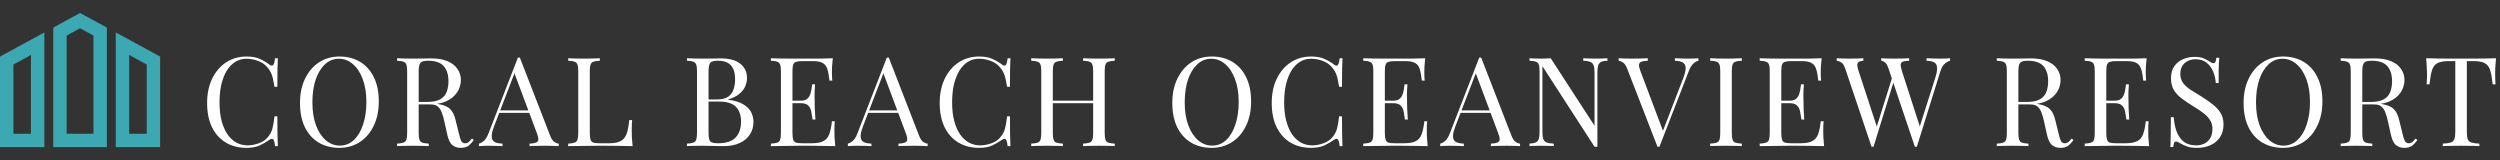 <svg width="1249" height="80" viewBox="0 0 1249 80" fill="none" xmlns="http://www.w3.org/2000/svg">
<rect x="0" y="0" width="1249" height="80" fill="#333333" stroke="none"/>
<path d="M0 73.511H22.149V16.208L0 28.267V73.511ZM6.694 32.243L15.455 27.475V66.815H6.694V32.243ZM57.851 16.208V73.512H80V28.267L57.851 16.208ZM73.306 66.817H64.545V27.477L73.306 32.245V66.817ZM26.611 13.778V73.511H53.389V13.778L40 6.488L26.611 13.778ZM46.694 66.817H33.306V17.755L40 14.111L46.694 17.755L46.694 66.817Z" fill="#3CA8B1"/>
<path d="M123.188 28.236C125.916 28.236 128.148 28.649 129.884 29.476C131.662 30.261 133.232 31.191 134.596 32.266C135.423 32.886 136.043 32.969 136.456 32.514C136.911 32.018 137.221 30.881 137.386 29.104H138.812C138.73 30.633 138.668 32.493 138.626 34.684C138.585 36.875 138.564 39.768 138.564 43.364H137.138C136.849 41.587 136.58 40.181 136.332 39.148C136.084 38.073 135.774 37.164 135.402 36.42C135.072 35.676 134.617 34.932 134.038 34.188C132.757 32.493 131.145 31.274 129.202 30.53C127.26 29.745 125.214 29.352 123.064 29.352C121.039 29.352 119.2 29.869 117.546 30.902C115.934 31.894 114.529 33.341 113.33 35.242C112.173 37.143 111.264 39.437 110.602 42.124C109.982 44.811 109.672 47.828 109.672 51.176C109.672 54.648 110.024 57.727 110.726 60.414C111.429 63.059 112.4 65.291 113.64 67.11C114.922 68.929 116.41 70.313 118.104 71.264C119.84 72.173 121.7 72.628 123.684 72.628C125.544 72.628 127.487 72.256 129.512 71.512C131.538 70.768 133.129 69.569 134.286 67.916C135.196 66.717 135.816 65.415 136.146 64.01C136.518 62.605 136.849 60.641 137.138 58.12H138.564C138.564 61.881 138.585 64.919 138.626 67.234C138.668 69.507 138.73 71.429 138.812 73H137.386C137.221 71.223 136.932 70.107 136.518 69.652C136.146 69.197 135.506 69.259 134.596 69.838C133.067 70.913 131.434 71.863 129.698 72.69C128.004 73.475 125.813 73.868 123.126 73.868C119.2 73.868 115.748 72.979 112.772 71.202C109.838 69.425 107.544 66.862 105.89 63.514C104.278 60.166 103.472 56.136 103.472 51.424C103.472 46.795 104.32 42.744 106.014 39.272C107.709 35.8 110.024 33.093 112.958 31.15C115.934 29.207 119.344 28.236 123.188 28.236ZM169.594 28.236C173.52 28.236 176.951 29.125 179.886 30.902C182.862 32.679 185.156 35.242 186.768 38.59C188.421 41.897 189.248 45.927 189.248 50.68C189.248 55.309 188.4 59.36 186.706 62.832C185.052 66.304 182.738 69.011 179.762 70.954C176.786 72.897 173.376 73.868 169.532 73.868C165.605 73.868 162.154 72.979 159.178 71.202C156.243 69.425 153.949 66.862 152.296 63.514C150.684 60.166 149.878 56.136 149.878 51.424C149.878 46.795 150.725 42.744 152.42 39.272C154.114 35.8 156.429 33.093 159.364 31.15C162.34 29.207 165.75 28.236 169.594 28.236ZM169.346 29.352C166.659 29.352 164.324 30.282 162.34 32.142C160.356 34.002 158.806 36.565 157.69 39.83C156.615 43.095 156.078 46.877 156.078 51.176C156.078 55.557 156.677 59.381 157.876 62.646C159.116 65.87 160.769 68.371 162.836 70.148C164.944 71.884 167.258 72.752 169.78 72.752C172.466 72.752 174.802 71.822 176.786 69.962C178.77 68.102 180.299 65.539 181.374 62.274C182.49 58.967 183.048 55.185 183.048 50.928C183.048 46.505 182.428 42.682 181.188 39.458C179.989 36.234 178.356 33.754 176.29 32.018C174.223 30.241 171.908 29.352 169.346 29.352ZM198.387 29.104C199.255 29.145 200.391 29.187 201.797 29.228C203.202 29.269 204.587 29.29 205.951 29.29C207.893 29.29 209.753 29.269 211.531 29.228C213.308 29.187 214.569 29.166 215.313 29.166C218.661 29.166 221.43 29.641 223.621 30.592C225.853 31.543 227.506 32.845 228.581 34.498C229.697 36.11 230.255 37.929 230.255 39.954C230.255 41.194 230.007 42.517 229.511 43.922C229.015 45.327 228.147 46.65 226.907 47.89C225.708 49.13 224.055 50.163 221.947 50.99C219.839 51.775 217.173 52.168 213.949 52.168H207.997V50.928H213.329C216.263 50.928 218.495 50.473 220.025 49.564C221.595 48.613 222.649 47.373 223.187 45.844C223.765 44.273 224.055 42.537 224.055 40.636C224.055 37.371 223.269 34.849 221.699 33.072C220.169 31.253 217.524 30.344 213.763 30.344C211.861 30.344 210.621 30.695 210.043 31.398C209.464 32.101 209.175 33.527 209.175 35.676V66.428C209.175 67.916 209.299 69.032 209.547 69.776C209.795 70.52 210.27 71.016 210.973 71.264C211.717 71.512 212.791 71.677 214.197 71.76V73C213.246 72.917 212.047 72.876 210.601 72.876C209.195 72.835 207.769 72.814 206.323 72.814C204.711 72.814 203.202 72.835 201.797 72.876C200.391 72.876 199.255 72.917 198.387 73V71.76C199.792 71.677 200.846 71.512 201.549 71.264C202.293 71.016 202.789 70.52 203.037 69.776C203.285 69.032 203.409 67.916 203.409 66.428V35.676C203.409 34.147 203.285 33.031 203.037 32.328C202.789 31.584 202.293 31.088 201.549 30.84C200.846 30.551 199.792 30.385 198.387 30.344V29.104ZM208.245 51.114C210.477 51.197 212.233 51.3 213.515 51.424C214.796 51.507 215.829 51.589 216.615 51.672C217.441 51.755 218.227 51.858 218.971 51.982C221.74 52.437 223.724 53.284 224.923 54.524C226.163 55.723 227.072 57.603 227.651 60.166L229.201 66.49C229.614 68.309 230.027 69.631 230.441 70.458C230.895 71.243 231.577 71.615 232.487 71.574C233.189 71.533 233.768 71.305 234.223 70.892C234.719 70.479 235.235 69.921 235.773 69.218L236.703 69.9C235.835 71.181 234.925 72.173 233.975 72.876C233.065 73.537 231.763 73.868 230.069 73.868C228.539 73.868 227.196 73.413 226.039 72.504C224.881 71.595 224.013 69.817 223.435 67.172L222.071 60.972C221.699 59.195 221.265 57.665 220.769 56.384C220.314 55.061 219.653 54.028 218.785 53.284C217.958 52.54 216.718 52.168 215.065 52.168H208.369L208.245 51.114ZM259.732 28.794L274.86 67.792C275.48 69.363 276.182 70.417 276.968 70.954C277.753 71.45 278.476 71.719 279.138 71.76V73C278.311 72.917 277.298 72.876 276.1 72.876C274.901 72.835 273.702 72.814 272.504 72.814C270.892 72.814 269.383 72.835 267.978 72.876C266.572 72.876 265.436 72.917 264.568 73V71.76C266.676 71.677 268.019 71.326 268.598 70.706C269.176 70.045 269.052 68.66 268.226 66.552L256.694 35.738L257.686 34.932L246.898 62.956C246.236 64.609 245.844 66.015 245.72 67.172C245.596 68.288 245.699 69.177 246.03 69.838C246.402 70.499 247.001 70.975 247.828 71.264C248.696 71.553 249.77 71.719 251.052 71.76V73C249.894 72.917 248.675 72.876 247.394 72.876C246.154 72.835 244.996 72.814 243.922 72.814C242.888 72.814 242 72.835 241.256 72.876C240.553 72.876 239.892 72.917 239.272 73V71.76C240.098 71.553 240.946 71.078 241.814 70.334C242.682 69.549 243.467 68.226 244.17 66.366L258.74 28.794C258.905 28.794 259.07 28.794 259.236 28.794C259.401 28.794 259.566 28.794 259.732 28.794ZM267.296 55.144V56.384H248.82L249.44 55.144H267.296ZM299.681 29.104V30.344C298.276 30.385 297.201 30.551 296.457 30.84C295.755 31.088 295.279 31.584 295.031 32.328C294.783 33.031 294.659 34.147 294.659 35.676V66.428C294.659 67.916 294.783 69.032 295.031 69.776C295.279 70.52 295.755 71.016 296.457 71.264C297.201 71.471 298.276 71.574 299.681 71.574H304.207C306.15 71.574 307.721 71.367 308.919 70.954C310.159 70.541 311.131 69.9 311.833 69.032C312.577 68.123 313.135 66.924 313.507 65.436C313.879 63.948 314.169 62.129 314.375 59.98H315.801C315.677 61.261 315.615 62.956 315.615 65.064C315.615 65.849 315.636 66.986 315.677 68.474C315.76 69.921 315.884 71.429 316.049 73C313.941 72.917 311.565 72.876 308.919 72.876C306.274 72.835 303.918 72.814 301.851 72.814C300.942 72.814 299.764 72.814 298.317 72.814C296.912 72.814 295.383 72.835 293.729 72.876C292.076 72.876 290.402 72.897 288.707 72.938C287.013 72.938 285.401 72.959 283.871 73V71.76C285.277 71.677 286.331 71.512 287.033 71.264C287.777 71.016 288.273 70.52 288.521 69.776C288.769 69.032 288.893 67.916 288.893 66.428V35.676C288.893 34.147 288.769 33.031 288.521 32.328C288.273 31.584 287.777 31.088 287.033 30.84C286.331 30.551 285.277 30.385 283.871 30.344V29.104C284.739 29.145 285.876 29.187 287.281 29.228C288.687 29.269 290.195 29.29 291.807 29.29C293.254 29.29 294.68 29.269 296.085 29.228C297.532 29.187 298.731 29.145 299.681 29.104ZM343.2 29.104C344.068 29.145 345.205 29.187 346.61 29.228C348.015 29.269 349.4 29.29 350.764 29.29C352.707 29.29 354.567 29.269 356.344 29.228C358.121 29.187 359.382 29.166 360.126 29.166C364.466 29.166 367.731 30.075 369.922 31.894C372.113 33.713 373.208 36.048 373.208 38.9C373.208 40.347 372.898 41.773 372.278 43.178C371.699 44.542 370.707 45.803 369.302 46.96C367.938 48.076 366.099 48.985 363.784 49.688V49.812C367.049 50.225 369.591 51.011 371.41 52.168C373.27 53.284 374.572 54.607 375.316 56.136C376.06 57.665 376.432 59.277 376.432 60.972C376.432 63.328 375.833 65.415 374.634 67.234C373.477 69.011 371.782 70.417 369.55 71.45C367.318 72.483 364.652 73 361.552 73C360.643 73 359.279 72.979 357.46 72.938C355.641 72.855 353.451 72.814 350.888 72.814C349.441 72.814 348.015 72.835 346.61 72.876C345.205 72.876 344.068 72.917 343.2 73V71.76C344.605 71.677 345.659 71.512 346.362 71.264C347.106 71.016 347.602 70.52 347.85 69.776C348.098 69.032 348.222 67.916 348.222 66.428V35.676C348.222 34.147 348.098 33.031 347.85 32.328C347.602 31.584 347.106 31.088 346.362 30.84C345.659 30.551 344.605 30.385 343.2 30.344V29.104ZM358.576 30.344C356.675 30.344 355.435 30.695 354.856 31.398C354.277 32.101 353.988 33.527 353.988 35.676V66.428C353.988 67.875 354.112 68.97 354.36 69.714C354.608 70.458 355.063 70.954 355.724 71.202C356.385 71.45 357.357 71.574 358.638 71.574C362.689 71.574 365.623 70.644 367.442 68.784C369.302 66.883 370.232 64.196 370.232 60.724C370.232 57.541 369.364 55.082 367.628 53.346C365.933 51.61 363.123 50.742 359.196 50.742H352.81C352.81 50.742 352.81 50.577 352.81 50.246C352.81 49.874 352.81 49.688 352.81 49.688H358.142C360.581 49.688 362.461 49.233 363.784 48.324C365.107 47.373 366.016 46.133 366.512 44.604C367.008 43.033 367.256 41.359 367.256 39.582C367.256 36.523 366.574 34.229 365.21 32.7C363.887 31.129 361.676 30.344 358.576 30.344ZM416.063 29.104C415.898 30.551 415.774 31.956 415.691 33.32C415.65 34.684 415.629 35.717 415.629 36.42C415.629 37.164 415.65 37.887 415.691 38.59C415.733 39.251 415.774 39.809 415.815 40.264H414.389C414.141 37.825 413.79 35.903 413.335 34.498C412.881 33.051 412.095 32.039 410.979 31.46C409.905 30.84 408.272 30.53 406.081 30.53H400.935C399.53 30.53 398.455 30.654 397.711 30.902C397.009 31.109 396.533 31.584 396.285 32.328C396.037 33.031 395.913 34.147 395.913 35.676V66.428C395.913 67.916 396.037 69.032 396.285 69.776C396.533 70.52 397.009 71.016 397.711 71.264C398.455 71.471 399.53 71.574 400.935 71.574H405.461C408.065 71.574 410.029 71.223 411.351 70.52C412.715 69.817 413.687 68.681 414.265 67.11C414.885 65.498 415.34 63.328 415.629 60.6H417.055C416.931 61.716 416.869 63.204 416.869 65.064C416.869 65.849 416.89 66.986 416.931 68.474C417.014 69.921 417.138 71.429 417.303 73C415.195 72.917 412.819 72.876 410.173 72.876C407.528 72.835 405.172 72.814 403.105 72.814C402.196 72.814 401.018 72.814 399.571 72.814C398.166 72.814 396.637 72.835 394.983 72.876C393.33 72.876 391.656 72.897 389.961 72.938C388.267 72.938 386.655 72.959 385.125 73V71.76C386.531 71.677 387.585 71.512 388.287 71.264C389.031 71.016 389.527 70.52 389.775 69.776C390.023 69.032 390.147 67.916 390.147 66.428V35.676C390.147 34.147 390.023 33.031 389.775 32.328C389.527 31.584 389.031 31.088 388.287 30.84C387.585 30.551 386.531 30.385 385.125 30.344V29.104C386.655 29.145 388.267 29.187 389.961 29.228C391.656 29.228 393.33 29.249 394.983 29.29C396.637 29.29 398.166 29.29 399.571 29.29C401.018 29.29 402.196 29.29 403.105 29.29C405.007 29.29 407.156 29.29 409.553 29.29C411.992 29.249 414.162 29.187 416.063 29.104ZM405.399 50.308C405.399 50.308 405.399 50.515 405.399 50.928C405.399 51.341 405.399 51.548 405.399 51.548H394.053C394.053 51.548 394.053 51.341 394.053 50.928C394.053 50.515 394.053 50.308 394.053 50.308H405.399ZM407.197 42.124C407.032 44.48 406.949 46.278 406.949 47.518C406.991 48.758 407.011 49.895 407.011 50.928C407.011 51.961 407.032 53.098 407.073 54.338C407.115 55.578 407.218 57.376 407.383 59.732H405.957C405.792 58.409 405.585 57.128 405.337 55.888C405.131 54.607 404.635 53.573 403.849 52.788C403.105 51.961 401.824 51.548 400.005 51.548V50.308C401.369 50.308 402.403 50.039 403.105 49.502C403.849 48.923 404.387 48.2 404.717 47.332C405.048 46.464 405.275 45.575 405.399 44.666C405.523 43.715 405.647 42.868 405.771 42.124H407.197ZM444.048 28.794L459.176 67.792C459.796 69.363 460.499 70.417 461.284 70.954C462.07 71.45 462.793 71.719 463.454 71.76V73C462.628 72.917 461.615 72.876 460.416 72.876C459.218 72.835 458.019 72.814 456.82 72.814C455.208 72.814 453.7 72.835 452.294 72.876C450.889 72.876 449.752 72.917 448.884 73V71.76C450.992 71.677 452.336 71.326 452.914 70.706C453.493 70.045 453.369 68.66 452.542 66.552L441.01 35.738L442.002 34.932L431.214 62.956C430.553 64.609 430.16 66.015 430.036 67.172C429.912 68.288 430.016 69.177 430.346 69.838C430.718 70.499 431.318 70.975 432.144 71.264C433.012 71.553 434.087 71.719 435.368 71.76V73C434.211 72.917 432.992 72.876 431.71 72.876C430.47 72.835 429.313 72.814 428.238 72.814C427.205 72.814 426.316 72.835 425.572 72.876C424.87 72.876 424.208 72.917 423.588 73V71.76C424.415 71.553 425.262 71.078 426.13 70.334C426.998 69.549 427.784 68.226 428.486 66.366L443.056 28.794C443.222 28.794 443.387 28.794 443.552 28.794C443.718 28.794 443.883 28.794 444.048 28.794ZM451.612 55.144V56.384H433.136L433.756 55.144H451.612ZM489.192 28.236C491.92 28.236 494.152 28.649 495.888 29.476C497.665 30.261 499.236 31.191 500.6 32.266C501.426 32.886 502.046 32.969 502.46 32.514C502.914 32.018 503.224 30.881 503.39 29.104H504.816C504.733 30.633 504.671 32.493 504.63 34.684C504.588 36.875 504.568 39.768 504.568 43.364H503.142C502.852 41.587 502.584 40.181 502.336 39.148C502.088 38.073 501.778 37.164 501.406 36.42C501.075 35.676 500.62 34.932 500.042 34.188C498.76 32.493 497.148 31.274 495.206 30.53C493.263 29.745 491.217 29.352 489.068 29.352C487.042 29.352 485.203 29.869 483.55 30.902C481.938 31.894 480.532 33.341 479.334 35.242C478.176 37.143 477.267 39.437 476.606 42.124C475.986 44.811 475.676 47.828 475.676 51.176C475.676 54.648 476.027 57.727 476.73 60.414C477.432 63.059 478.404 65.291 479.644 67.11C480.925 68.929 482.413 70.313 484.108 71.264C485.844 72.173 487.704 72.628 489.688 72.628C491.548 72.628 493.49 72.256 495.516 71.512C497.541 70.768 499.132 69.569 500.29 67.916C501.199 66.717 501.819 65.415 502.15 64.01C502.522 62.605 502.852 60.641 503.142 58.12H504.568C504.568 61.881 504.588 64.919 504.63 67.234C504.671 69.507 504.733 71.429 504.816 73H503.39C503.224 71.223 502.935 70.107 502.522 69.652C502.15 69.197 501.509 69.259 500.6 69.838C499.07 70.913 497.438 71.863 495.702 72.69C494.007 73.475 491.816 73.868 489.13 73.868C485.203 73.868 481.752 72.979 478.776 71.202C475.841 69.425 473.547 66.862 471.894 63.514C470.282 60.166 469.476 56.136 469.476 51.424C469.476 46.795 470.323 42.744 472.018 39.272C473.712 35.8 476.027 33.093 478.962 31.15C481.938 29.207 485.348 28.236 489.192 28.236ZM541.115 73V71.76C542.521 71.677 543.575 71.512 544.277 71.264C545.021 71.016 545.517 70.52 545.765 69.776C546.013 69.032 546.137 67.916 546.137 66.428V35.676C546.137 34.147 546.013 33.031 545.765 32.328C545.517 31.584 545.021 31.088 544.277 30.84C543.575 30.551 542.521 30.385 541.115 30.344V29.104C542.066 29.145 543.265 29.187 544.711 29.228C546.158 29.269 547.584 29.29 548.989 29.29C550.601 29.29 552.11 29.269 553.515 29.228C554.921 29.187 556.057 29.145 556.925 29.104V30.344C555.52 30.385 554.445 30.551 553.701 30.84C552.999 31.088 552.523 31.584 552.275 32.328C552.027 33.031 551.903 34.147 551.903 35.676V66.428C551.903 67.916 552.027 69.032 552.275 69.776C552.523 70.52 552.999 71.016 553.701 71.264C554.445 71.512 555.52 71.677 556.925 71.76V73C556.057 72.917 554.921 72.876 553.515 72.876C552.11 72.835 550.601 72.814 548.989 72.814C547.584 72.814 546.158 72.835 544.711 72.876C543.265 72.876 542.066 72.917 541.115 73ZM515.199 73V71.76C516.605 71.677 517.659 71.512 518.361 71.264C519.105 71.016 519.601 70.52 519.849 69.776C520.097 69.032 520.221 67.916 520.221 66.428V35.676C520.221 34.147 520.097 33.031 519.849 32.328C519.601 31.584 519.105 31.088 518.361 30.84C517.659 30.551 516.605 30.385 515.199 30.344V29.104C516.067 29.145 517.204 29.187 518.609 29.228C520.015 29.269 521.523 29.29 523.135 29.29C524.582 29.29 526.008 29.269 527.413 29.228C528.86 29.187 530.059 29.145 531.009 29.104V30.344C529.604 30.385 528.529 30.551 527.785 30.84C527.083 31.088 526.607 31.584 526.359 32.328C526.111 33.031 525.987 34.147 525.987 35.676V66.428C525.987 67.916 526.111 69.032 526.359 69.776C526.607 70.52 527.083 71.016 527.785 71.264C528.529 71.512 529.604 71.677 531.009 71.76V73C530.059 72.917 528.86 72.876 527.413 72.876C526.008 72.835 524.582 72.814 523.135 72.814C521.523 72.814 520.015 72.835 518.609 72.876C517.204 72.876 516.067 72.917 515.199 73ZM523.817 51.548V50.308H548.307V51.548H523.817ZM605.401 28.236C609.327 28.236 612.758 29.125 615.693 30.902C618.669 32.679 620.963 35.242 622.575 38.59C624.228 41.897 625.055 45.927 625.055 50.68C625.055 55.309 624.207 59.36 622.513 62.832C620.859 66.304 618.545 69.011 615.569 70.954C612.593 72.897 609.183 73.868 605.339 73.868C601.412 73.868 597.961 72.979 594.985 71.202C592.05 69.425 589.756 66.862 588.103 63.514C586.491 60.166 585.685 56.136 585.685 51.424C585.685 46.795 586.532 42.744 588.227 39.272C589.921 35.8 592.236 33.093 595.171 31.15C598.147 29.207 601.557 28.236 605.401 28.236ZM605.153 29.352C602.466 29.352 600.131 30.282 598.147 32.142C596.163 34.002 594.613 36.565 593.497 39.83C592.422 43.095 591.885 46.877 591.885 51.176C591.885 55.557 592.484 59.381 593.683 62.646C594.923 65.87 596.576 68.371 598.643 70.148C600.751 71.884 603.065 72.752 605.587 72.752C608.273 72.752 610.609 71.822 612.593 69.962C614.577 68.102 616.106 65.539 617.181 62.274C618.297 58.967 618.855 55.185 618.855 50.928C618.855 46.505 618.235 42.682 616.995 39.458C615.796 36.234 614.163 33.754 612.097 32.018C610.03 30.241 607.715 29.352 605.153 29.352ZM655.076 28.236C657.804 28.236 660.036 28.649 661.772 29.476C663.549 30.261 665.12 31.191 666.484 32.266C667.31 32.886 667.93 32.969 668.344 32.514C668.798 32.018 669.108 30.881 669.274 29.104H670.7C670.617 30.633 670.555 32.493 670.514 34.684C670.472 36.875 670.452 39.768 670.452 43.364H669.026C668.736 41.587 668.468 40.181 668.22 39.148C667.972 38.073 667.662 37.164 667.29 36.42C666.959 35.676 666.504 34.932 665.926 34.188C664.644 32.493 663.032 31.274 661.09 30.53C659.147 29.745 657.101 29.352 654.952 29.352C652.926 29.352 651.087 29.869 649.434 30.902C647.822 31.894 646.416 33.341 645.218 35.242C644.06 37.143 643.151 39.437 642.49 42.124C641.87 44.811 641.56 47.828 641.56 51.176C641.56 54.648 641.911 57.727 642.614 60.414C643.316 63.059 644.288 65.291 645.528 67.11C646.809 68.929 648.297 70.313 649.992 71.264C651.728 72.173 653.588 72.628 655.572 72.628C657.432 72.628 659.374 72.256 661.4 71.512C663.425 70.768 665.016 69.569 666.174 67.916C667.083 66.717 667.703 65.415 668.034 64.01C668.406 62.605 668.736 60.641 669.026 58.12H670.452C670.452 61.881 670.472 64.919 670.514 67.234C670.555 69.507 670.617 71.429 670.7 73H669.274C669.108 71.223 668.819 70.107 668.406 69.652C668.034 69.197 667.393 69.259 666.484 69.838C664.954 70.913 663.322 71.863 661.586 72.69C659.891 73.475 657.7 73.868 655.014 73.868C651.087 73.868 647.636 72.979 644.66 71.202C641.725 69.425 639.431 66.862 637.778 63.514C636.166 60.166 635.36 56.136 635.36 51.424C635.36 46.795 636.207 42.744 637.902 39.272C639.596 35.8 641.911 33.093 644.846 31.15C647.822 29.207 651.232 28.236 655.076 28.236ZM712.021 29.104C711.856 30.551 711.732 31.956 711.649 33.32C711.608 34.684 711.587 35.717 711.587 36.42C711.587 37.164 711.608 37.887 711.649 38.59C711.691 39.251 711.732 39.809 711.773 40.264H710.347C710.099 37.825 709.748 35.903 709.293 34.498C708.839 33.051 708.053 32.039 706.937 31.46C705.863 30.84 704.23 30.53 702.039 30.53H696.893C695.488 30.53 694.413 30.654 693.669 30.902C692.967 31.109 692.491 31.584 692.243 32.328C691.995 33.031 691.871 34.147 691.871 35.676V66.428C691.871 67.916 691.995 69.032 692.243 69.776C692.491 70.52 692.967 71.016 693.669 71.264C694.413 71.471 695.488 71.574 696.893 71.574H701.419C704.023 71.574 705.987 71.223 707.309 70.52C708.673 69.817 709.645 68.681 710.223 67.11C710.843 65.498 711.298 63.328 711.587 60.6H713.013C712.889 61.716 712.827 63.204 712.827 65.064C712.827 65.849 712.848 66.986 712.889 68.474C712.972 69.921 713.096 71.429 713.261 73C711.153 72.917 708.777 72.876 706.131 72.876C703.486 72.835 701.13 72.814 699.063 72.814C698.154 72.814 696.976 72.814 695.529 72.814C694.124 72.814 692.595 72.835 690.941 72.876C689.288 72.876 687.614 72.897 685.919 72.938C684.225 72.938 682.613 72.959 681.083 73V71.76C682.489 71.677 683.543 71.512 684.245 71.264C684.989 71.016 685.485 70.52 685.733 69.776C685.981 69.032 686.105 67.916 686.105 66.428V35.676C686.105 34.147 685.981 33.031 685.733 32.328C685.485 31.584 684.989 31.088 684.245 30.84C683.543 30.551 682.489 30.385 681.083 30.344V29.104C682.613 29.145 684.225 29.187 685.919 29.228C687.614 29.228 689.288 29.249 690.941 29.29C692.595 29.29 694.124 29.29 695.529 29.29C696.976 29.29 698.154 29.29 699.063 29.29C700.965 29.29 703.114 29.29 705.511 29.29C707.95 29.249 710.12 29.187 712.021 29.104ZM701.357 50.308C701.357 50.308 701.357 50.515 701.357 50.928C701.357 51.341 701.357 51.548 701.357 51.548H690.011C690.011 51.548 690.011 51.341 690.011 50.928C690.011 50.515 690.011 50.308 690.011 50.308H701.357ZM703.155 42.124C702.99 44.48 702.907 46.278 702.907 47.518C702.949 48.758 702.969 49.895 702.969 50.928C702.969 51.961 702.99 53.098 703.031 54.338C703.073 55.578 703.176 57.376 703.341 59.732H701.915C701.75 58.409 701.543 57.128 701.295 55.888C701.089 54.607 700.593 53.573 699.807 52.788C699.063 51.961 697.782 51.548 695.963 51.548V50.308C697.327 50.308 698.361 50.039 699.063 49.502C699.807 48.923 700.345 48.2 700.675 47.332C701.006 46.464 701.233 45.575 701.357 44.666C701.481 43.715 701.605 42.868 701.729 42.124H703.155ZM740.006 28.794L755.134 67.792C755.754 69.363 756.457 70.417 757.242 70.954C758.028 71.45 758.751 71.719 759.412 71.76V73C758.586 72.917 757.573 72.876 756.374 72.876C755.176 72.835 753.977 72.814 752.778 72.814C751.166 72.814 749.658 72.835 748.252 72.876C746.847 72.876 745.71 72.917 744.842 73V71.76C746.95 71.677 748.294 71.326 748.872 70.706C749.451 70.045 749.327 68.66 748.5 66.552L736.968 35.738L737.96 34.932L727.172 62.956C726.511 64.609 726.118 66.015 725.994 67.172C725.87 68.288 725.974 69.177 726.304 69.838C726.676 70.499 727.276 70.975 728.102 71.264C728.97 71.553 730.045 71.719 731.326 71.76V73C730.169 72.917 728.95 72.876 727.668 72.876C726.428 72.835 725.271 72.814 724.196 72.814C723.163 72.814 722.274 72.835 721.53 72.876C720.828 72.876 720.166 72.917 719.546 73V71.76C720.373 71.553 721.22 71.078 722.088 70.334C722.956 69.549 723.742 68.226 724.444 66.366L739.014 28.794C739.18 28.794 739.345 28.794 739.51 28.794C739.676 28.794 739.841 28.794 740.006 28.794ZM747.57 55.144V56.384H729.094L729.714 55.144H747.57ZM803.082 29.104V30.344C801.677 30.385 800.602 30.592 799.858 30.964C799.156 31.336 798.68 31.935 798.432 32.762C798.184 33.589 798.06 34.767 798.06 36.296V73.31C797.812 73.31 797.564 73.31 797.316 73.31C797.11 73.31 796.882 73.31 796.634 73.31L770.594 33.072V65.808C770.594 67.296 770.718 68.474 770.966 69.342C771.256 70.169 771.793 70.768 772.578 71.14C773.405 71.471 774.624 71.677 776.236 71.76V73C775.492 72.917 774.521 72.876 773.322 72.876C772.124 72.835 770.987 72.814 769.912 72.814C768.879 72.814 767.825 72.835 766.75 72.876C765.717 72.876 764.849 72.917 764.146 73V71.76C765.552 71.677 766.606 71.471 767.308 71.14C768.052 70.768 768.548 70.169 768.796 69.342C769.044 68.474 769.168 67.296 769.168 65.808V35.676C769.168 34.147 769.044 33.031 768.796 32.328C768.548 31.584 768.052 31.088 767.308 30.84C766.606 30.551 765.552 30.385 764.146 30.344V29.104C764.849 29.145 765.717 29.187 766.75 29.228C767.825 29.269 768.879 29.29 769.912 29.29C770.822 29.29 771.69 29.269 772.516 29.228C773.343 29.187 774.087 29.145 774.748 29.104L796.634 62.832V36.296C796.634 34.767 796.49 33.589 796.2 32.762C795.952 31.935 795.415 31.336 794.588 30.964C793.803 30.592 792.604 30.385 790.992 30.344V29.104C791.736 29.145 792.708 29.187 793.906 29.228C795.146 29.269 796.283 29.29 797.316 29.29C798.391 29.29 799.445 29.269 800.478 29.228C801.553 29.187 802.421 29.145 803.082 29.104ZM848.532 29.104V30.344C847.746 30.509 846.899 30.985 845.99 31.77C845.122 32.555 844.336 33.878 843.634 35.738L829.064 73.31C828.981 73.31 828.898 73.31 828.816 73.31C828.733 73.31 828.65 73.31 828.568 73.31C828.485 73.31 828.402 73.31 828.32 73.31C828.237 73.31 828.154 73.31 828.072 73.31L812.944 34.312C812.324 32.741 811.621 31.708 810.836 31.212C810.05 30.675 809.327 30.385 808.666 30.344V29.104C809.492 29.145 810.505 29.187 811.704 29.228C812.944 29.269 814.142 29.29 815.3 29.29C816.912 29.29 818.42 29.269 819.826 29.228C821.231 29.187 822.368 29.145 823.236 29.104V30.344C821.83 30.385 820.756 30.551 820.012 30.84C819.309 31.129 818.916 31.646 818.834 32.39C818.792 33.093 819.04 34.147 819.578 35.552L831.11 66.118L830.118 67.172L840.906 39.148C841.774 36.916 842.187 35.18 842.146 33.94C842.104 32.659 841.629 31.749 840.72 31.212C839.81 30.675 838.488 30.385 836.752 30.344V29.104C837.95 29.145 839.17 29.187 840.41 29.228C841.65 29.269 842.807 29.29 843.882 29.29C844.956 29.29 845.845 29.269 846.548 29.228C847.25 29.187 847.912 29.145 848.532 29.104ZM870.224 29.104V30.344C868.819 30.385 867.744 30.551 867 30.84C866.298 31.088 865.822 31.584 865.574 32.328C865.326 33.031 865.202 34.147 865.202 35.676V66.428C865.202 67.916 865.326 69.032 865.574 69.776C865.822 70.52 866.298 71.016 867 71.264C867.744 71.512 868.819 71.677 870.224 71.76V73C869.274 72.917 868.075 72.876 866.628 72.876C865.223 72.835 863.797 72.814 862.35 72.814C860.738 72.814 859.23 72.835 857.824 72.876C856.419 72.876 855.282 72.917 854.414 73V71.76C855.82 71.677 856.874 71.512 857.576 71.264C858.32 71.016 858.816 70.52 859.064 69.776C859.312 69.032 859.436 67.916 859.436 66.428V35.676C859.436 34.147 859.312 33.031 859.064 32.328C858.816 31.584 858.32 31.088 857.576 30.84C856.874 30.551 855.82 30.385 854.414 30.344V29.104C855.282 29.145 856.419 29.187 857.824 29.228C859.23 29.269 860.738 29.29 862.35 29.29C863.797 29.29 865.223 29.269 866.628 29.228C868.075 29.187 869.274 29.145 870.224 29.104ZM910.082 29.104C909.917 30.551 909.793 31.956 909.71 33.32C909.669 34.684 909.648 35.717 909.648 36.42C909.648 37.164 909.669 37.887 909.71 38.59C909.751 39.251 909.793 39.809 909.834 40.264H908.408C908.16 37.825 907.809 35.903 907.354 34.498C906.899 33.051 906.114 32.039 904.998 31.46C903.923 30.84 902.291 30.53 900.1 30.53H894.954C893.549 30.53 892.474 30.654 891.73 30.902C891.027 31.109 890.552 31.584 890.304 32.328C890.056 33.031 889.932 34.147 889.932 35.676V66.428C889.932 67.916 890.056 69.032 890.304 69.776C890.552 70.52 891.027 71.016 891.73 71.264C892.474 71.471 893.549 71.574 894.954 71.574H899.48C902.084 71.574 904.047 71.223 905.37 70.52C906.734 69.817 907.705 68.681 908.284 67.11C908.904 65.498 909.359 63.328 909.648 60.6H911.074C910.95 61.716 910.888 63.204 910.888 65.064C910.888 65.849 910.909 66.986 910.95 68.474C911.033 69.921 911.157 71.429 911.322 73C909.214 72.917 906.837 72.876 904.192 72.876C901.547 72.835 899.191 72.814 897.124 72.814C896.215 72.814 895.037 72.814 893.59 72.814C892.185 72.814 890.655 72.835 889.002 72.876C887.349 72.876 885.675 72.897 883.98 72.938C882.285 72.938 880.673 72.959 879.144 73V71.76C880.549 71.677 881.603 71.512 882.306 71.264C883.05 71.016 883.546 70.52 883.794 69.776C884.042 69.032 884.166 67.916 884.166 66.428V35.676C884.166 34.147 884.042 33.031 883.794 32.328C883.546 31.584 883.05 31.088 882.306 30.84C881.603 30.551 880.549 30.385 879.144 30.344V29.104C880.673 29.145 882.285 29.187 883.98 29.228C885.675 29.228 887.349 29.249 889.002 29.29C890.655 29.29 892.185 29.29 893.59 29.29C895.037 29.29 896.215 29.29 897.124 29.29C899.025 29.29 901.175 29.29 903.572 29.29C906.011 29.249 908.181 29.187 910.082 29.104ZM899.418 50.308C899.418 50.308 899.418 50.515 899.418 50.928C899.418 51.341 899.418 51.548 899.418 51.548H888.072C888.072 51.548 888.072 51.341 888.072 50.928C888.072 50.515 888.072 50.308 888.072 50.308H899.418ZM901.216 42.124C901.051 44.48 900.968 46.278 900.968 47.518C901.009 48.758 901.03 49.895 901.03 50.928C901.03 51.961 901.051 53.098 901.092 54.338C901.133 55.578 901.237 57.376 901.402 59.732H899.976C899.811 58.409 899.604 57.128 899.356 55.888C899.149 54.607 898.653 53.573 897.868 52.788C897.124 51.961 895.843 51.548 894.024 51.548V50.308C895.388 50.308 896.421 50.039 897.124 49.502C897.868 48.923 898.405 48.2 898.736 47.332C899.067 46.464 899.294 45.575 899.418 44.666C899.542 43.715 899.666 42.868 899.79 42.124H901.216ZM974.275 29.104V30.344C973.49 30.509 972.622 30.985 971.671 31.77C970.721 32.514 969.956 33.837 969.377 35.738L957.659 73.31C957.577 73.31 957.494 73.31 957.411 73.31C957.329 73.31 957.246 73.31 957.163 73.31C957.081 73.31 956.998 73.31 956.915 73.31C956.833 73.31 956.75 73.31 956.667 73.31L943.523 34.312C942.986 32.7 942.387 31.646 941.725 31.15C941.064 30.654 940.444 30.385 939.865 30.344V29.104C940.609 29.145 941.539 29.187 942.655 29.228C943.771 29.269 944.846 29.29 945.879 29.29C947.491 29.29 949 29.269 950.405 29.228C951.811 29.187 952.947 29.145 953.815 29.104V30.344C952.575 30.385 951.583 30.509 950.839 30.716C950.137 30.923 949.723 31.377 949.599 32.08C949.517 32.783 949.723 33.94 950.219 35.552L959.457 64.134L958.589 64.878L966.773 39.148C967.517 36.875 967.848 35.118 967.765 33.878C967.724 32.597 967.269 31.708 966.401 31.212C965.533 30.675 964.231 30.385 962.495 30.344V29.104C963.694 29.145 964.913 29.187 966.153 29.228C967.393 29.269 968.551 29.29 969.625 29.29C970.7 29.29 971.589 29.269 972.291 29.228C972.994 29.187 973.655 29.145 974.275 29.104ZM930.937 29.104V30.344C929.863 30.427 929.077 30.633 928.581 30.964C928.127 31.295 927.899 31.832 927.899 32.576C927.941 33.279 928.168 34.271 928.581 35.552L938.191 64.878L936.641 66.428L945.321 38.714L946.251 40.202L936.021 73.31C935.939 73.31 935.856 73.31 935.773 73.31C935.691 73.31 935.608 73.31 935.525 73.31C935.443 73.31 935.36 73.31 935.277 73.31C935.195 73.31 935.112 73.31 935.029 73.31L921.885 34.312C921.348 32.7 920.666 31.646 919.839 31.15C919.013 30.654 918.269 30.385 917.607 30.344V29.104C918.434 29.145 919.447 29.187 920.645 29.228C921.885 29.269 923.084 29.29 924.241 29.29C925.605 29.29 926.866 29.269 928.023 29.228C929.222 29.187 930.193 29.145 930.937 29.104ZM997.593 29.104C998.461 29.145 999.598 29.187 1001 29.228C1002.41 29.269 1003.79 29.29 1005.16 29.29C1007.1 29.29 1008.96 29.269 1010.74 29.228C1012.51 29.187 1013.78 29.166 1014.52 29.166C1017.87 29.166 1020.64 29.641 1022.83 30.592C1025.06 31.543 1026.71 32.845 1027.79 34.498C1028.9 36.11 1029.46 37.929 1029.46 39.954C1029.46 41.194 1029.21 42.517 1028.72 43.922C1028.22 45.327 1027.35 46.65 1026.11 47.89C1024.91 49.13 1023.26 50.163 1021.15 50.99C1019.05 51.775 1016.38 52.168 1013.16 52.168H1007.2V50.928H1012.54C1015.47 50.928 1017.7 50.473 1019.23 49.564C1020.8 48.613 1021.86 47.373 1022.39 45.844C1022.97 44.273 1023.26 42.537 1023.26 40.636C1023.26 37.371 1022.48 34.849 1020.91 33.072C1019.38 31.253 1016.73 30.344 1012.97 30.344C1011.07 30.344 1009.83 30.695 1009.25 31.398C1008.67 32.101 1008.38 33.527 1008.38 35.676V66.428C1008.38 67.916 1008.51 69.032 1008.75 69.776C1009 70.52 1009.48 71.016 1010.18 71.264C1010.92 71.512 1012 71.677 1013.4 71.76V73C1012.45 72.917 1011.25 72.876 1009.81 72.876C1008.4 72.835 1006.98 72.814 1005.53 72.814C1003.92 72.814 1002.41 72.835 1001 72.876C999.598 72.876 998.461 72.917 997.593 73V71.76C998.999 71.677 1000.05 71.512 1000.76 71.264C1001.5 71.016 1002 70.52 1002.24 69.776C1002.49 69.032 1002.62 67.916 1002.62 66.428V35.676C1002.62 34.147 1002.49 33.031 1002.24 32.328C1002 31.584 1001.5 31.088 1000.76 30.84C1000.05 30.551 998.999 30.385 997.593 30.344V29.104ZM1007.45 51.114C1009.68 51.197 1011.44 51.3 1012.72 51.424C1014 51.507 1015.04 51.589 1015.82 51.672C1016.65 51.755 1017.43 51.858 1018.18 51.982C1020.95 52.437 1022.93 53.284 1024.13 54.524C1025.37 55.723 1026.28 57.603 1026.86 60.166L1028.41 66.49C1028.82 68.309 1029.23 69.631 1029.65 70.458C1030.1 71.243 1030.78 71.615 1031.69 71.574C1032.4 71.533 1032.97 71.305 1033.43 70.892C1033.93 70.479 1034.44 69.921 1034.98 69.218L1035.91 69.9C1035.04 71.181 1034.13 72.173 1033.18 72.876C1032.27 73.537 1030.97 73.868 1029.28 73.868C1027.75 73.868 1026.4 73.413 1025.25 72.504C1024.09 71.595 1023.22 69.817 1022.64 67.172L1021.28 60.972C1020.91 59.195 1020.47 57.665 1019.98 56.384C1019.52 55.061 1018.86 54.028 1017.99 53.284C1017.16 52.54 1015.92 52.168 1014.27 52.168H1007.58L1007.45 51.114ZM1072.45 29.104C1072.29 30.551 1072.16 31.956 1072.08 33.32C1072.04 34.684 1072.02 35.717 1072.02 36.42C1072.02 37.164 1072.04 37.887 1072.08 38.59C1072.12 39.251 1072.16 39.809 1072.21 40.264H1070.78C1070.53 37.825 1070.18 35.903 1069.73 34.498C1069.27 33.051 1068.49 32.039 1067.37 31.46C1066.3 30.84 1064.66 30.53 1062.47 30.53H1057.33C1055.92 30.53 1054.85 30.654 1054.1 30.902C1053.4 31.109 1052.92 31.584 1052.68 32.328C1052.43 33.031 1052.3 34.147 1052.3 35.676V66.428C1052.3 67.916 1052.43 69.032 1052.68 69.776C1052.92 70.52 1053.4 71.016 1054.1 71.264C1054.85 71.471 1055.92 71.574 1057.33 71.574H1061.85C1064.46 71.574 1066.42 71.223 1067.74 70.52C1069.11 69.817 1070.08 68.681 1070.66 67.11C1071.28 65.498 1071.73 63.328 1072.02 60.6H1073.45C1073.32 61.716 1073.26 63.204 1073.26 65.064C1073.26 65.849 1073.28 66.986 1073.32 68.474C1073.4 69.921 1073.53 71.429 1073.69 73C1071.59 72.917 1069.21 72.876 1066.56 72.876C1063.92 72.835 1061.56 72.814 1059.5 72.814C1058.59 72.814 1057.41 72.814 1055.96 72.814C1054.56 72.814 1053.03 72.835 1051.37 72.876C1049.72 72.876 1048.05 72.897 1046.35 72.938C1044.66 72.938 1043.05 72.959 1041.52 73V71.76C1042.92 71.677 1043.98 71.512 1044.68 71.264C1045.42 71.016 1045.92 70.52 1046.17 69.776C1046.41 69.032 1046.54 67.916 1046.54 66.428V35.676C1046.54 34.147 1046.41 33.031 1046.17 32.328C1045.92 31.584 1045.42 31.088 1044.68 30.84C1043.98 30.551 1042.92 30.385 1041.52 30.344V29.104C1043.05 29.145 1044.66 29.187 1046.35 29.228C1048.05 29.228 1049.72 29.249 1051.37 29.29C1053.03 29.29 1054.56 29.29 1055.96 29.29C1057.41 29.29 1058.59 29.29 1059.5 29.29C1061.4 29.29 1063.55 29.29 1065.94 29.29C1068.38 29.249 1070.55 29.187 1072.45 29.104ZM1061.79 50.308C1061.79 50.308 1061.79 50.515 1061.79 50.928C1061.79 51.341 1061.79 51.548 1061.79 51.548H1050.44C1050.44 51.548 1050.44 51.341 1050.44 50.928C1050.44 50.515 1050.44 50.308 1050.44 50.308H1061.79ZM1063.59 42.124C1063.42 44.48 1063.34 46.278 1063.34 47.518C1063.38 48.758 1063.4 49.895 1063.4 50.928C1063.4 51.961 1063.42 53.098 1063.46 54.338C1063.51 55.578 1063.61 57.376 1063.77 59.732H1062.35C1062.18 58.409 1061.98 57.128 1061.73 55.888C1061.52 54.607 1061.03 53.573 1060.24 52.788C1059.5 51.961 1058.21 51.548 1056.4 51.548V50.308C1057.76 50.308 1058.79 50.039 1059.5 49.502C1060.24 48.923 1060.78 48.2 1061.11 47.332C1061.44 46.464 1061.67 45.575 1061.79 44.666C1061.91 43.715 1062.04 42.868 1062.16 42.124H1063.59ZM1096.29 28.422C1098.35 28.422 1099.92 28.67 1101 29.166C1102.07 29.621 1103.02 30.137 1103.85 30.716C1104.35 31.005 1104.74 31.233 1105.03 31.398C1105.36 31.522 1105.67 31.584 1105.96 31.584C1106.37 31.584 1106.66 31.357 1106.83 30.902C1107.03 30.447 1107.2 29.765 1107.32 28.856H1108.75C1108.71 29.559 1108.64 30.406 1108.56 31.398C1108.52 32.349 1108.48 33.63 1108.44 35.242C1108.44 36.813 1108.44 38.9 1108.44 41.504H1107.01C1106.89 39.52 1106.45 37.619 1105.71 35.8C1104.97 33.981 1103.87 32.493 1102.42 31.336C1101.02 30.179 1099.16 29.6 1096.84 29.6C1094.65 29.6 1092.83 30.261 1091.39 31.584C1089.98 32.907 1089.28 34.643 1089.28 36.792C1089.28 38.652 1089.75 40.223 1090.71 41.504C1091.66 42.744 1092.92 43.881 1094.49 44.914C1096.1 45.906 1097.84 46.981 1099.7 48.138C1101.84 49.461 1103.75 50.783 1105.4 52.106C1107.09 53.387 1108.42 54.813 1109.37 56.384C1110.36 57.955 1110.86 59.856 1110.86 62.088C1110.86 64.733 1110.26 66.924 1109.06 68.66C1107.86 70.396 1106.27 71.698 1104.28 72.566C1102.3 73.434 1100.11 73.868 1097.71 73.868C1095.52 73.868 1093.78 73.62 1092.5 73.124C1091.22 72.628 1090.13 72.111 1089.22 71.574C1088.31 70.995 1087.61 70.706 1087.11 70.706C1086.7 70.706 1086.39 70.933 1086.18 71.388C1086.01 71.843 1085.87 72.525 1085.75 73.434H1084.32C1084.4 72.566 1084.44 71.553 1084.44 70.396C1084.48 69.197 1084.51 67.647 1084.51 65.746C1084.55 63.845 1084.57 61.447 1084.57 58.554H1085.99C1086.16 61.034 1086.61 63.349 1087.36 65.498C1088.14 67.647 1089.32 69.383 1090.89 70.706C1092.5 71.987 1094.63 72.628 1097.28 72.628C1098.64 72.628 1099.92 72.359 1101.12 71.822C1102.36 71.243 1103.37 70.355 1104.16 69.156C1104.94 67.916 1105.34 66.325 1105.34 64.382C1105.34 62.687 1104.92 61.22 1104.1 59.98C1103.31 58.699 1102.2 57.521 1100.75 56.446C1099.3 55.33 1097.61 54.193 1095.67 53.036C1093.72 51.837 1091.9 50.618 1090.21 49.378C1088.51 48.138 1087.15 46.712 1086.12 45.1C1085.13 43.447 1084.63 41.463 1084.63 39.148C1084.63 36.709 1085.17 34.705 1086.24 33.134C1087.36 31.522 1088.8 30.344 1090.58 29.6C1092.36 28.815 1094.26 28.422 1096.29 28.422ZM1140.62 28.236C1144.54 28.236 1147.98 29.125 1150.91 30.902C1153.89 32.679 1156.18 35.242 1157.79 38.59C1159.45 41.897 1160.27 45.927 1160.27 50.68C1160.27 55.309 1159.42 59.36 1157.73 62.832C1156.08 66.304 1153.76 69.011 1150.79 70.954C1147.81 72.897 1144.4 73.868 1140.56 73.868C1136.63 73.868 1133.18 72.979 1130.2 71.202C1127.27 69.425 1124.97 66.862 1123.32 63.514C1121.71 60.166 1120.9 56.136 1120.9 51.424C1120.9 46.795 1121.75 42.744 1123.44 39.272C1125.14 35.8 1127.45 33.093 1130.39 31.15C1133.36 29.207 1136.77 28.236 1140.62 28.236ZM1140.37 29.352C1137.68 29.352 1135.35 30.282 1133.36 32.142C1131.38 34.002 1129.83 36.565 1128.71 39.83C1127.64 43.095 1127.1 46.877 1127.1 51.176C1127.1 55.557 1127.7 59.381 1128.9 62.646C1130.14 65.87 1131.79 68.371 1133.86 70.148C1135.97 71.884 1138.28 72.752 1140.8 72.752C1143.49 72.752 1145.83 71.822 1147.81 69.962C1149.79 68.102 1151.32 65.539 1152.4 62.274C1153.51 58.967 1154.07 55.185 1154.07 50.928C1154.07 46.505 1153.45 42.682 1152.21 39.458C1151.01 36.234 1149.38 33.754 1147.31 32.018C1145.25 30.241 1142.93 29.352 1140.37 29.352ZM1169.41 29.104C1170.28 29.145 1171.42 29.187 1172.82 29.228C1174.23 29.269 1175.61 29.29 1176.97 29.29C1178.92 29.29 1180.78 29.269 1182.55 29.228C1184.33 29.187 1185.59 29.166 1186.34 29.166C1189.68 29.166 1192.45 29.641 1194.64 30.592C1196.88 31.543 1198.53 32.845 1199.6 34.498C1200.72 36.11 1201.28 37.929 1201.28 39.954C1201.28 41.194 1201.03 42.517 1200.53 43.922C1200.04 45.327 1199.17 46.65 1197.93 47.89C1196.73 49.13 1195.08 50.163 1192.97 50.99C1190.86 51.775 1188.2 52.168 1184.97 52.168H1179.02V50.928H1184.35C1187.29 50.928 1189.52 50.473 1191.05 49.564C1192.62 48.613 1193.67 47.373 1194.21 45.844C1194.79 44.273 1195.08 42.537 1195.08 40.636C1195.08 37.371 1194.29 34.849 1192.72 33.072C1191.19 31.253 1188.55 30.344 1184.79 30.344C1182.89 30.344 1181.65 30.695 1181.07 31.398C1180.49 32.101 1180.2 33.527 1180.2 35.676V66.428C1180.2 67.916 1180.32 69.032 1180.57 69.776C1180.82 70.52 1181.29 71.016 1182 71.264C1182.74 71.512 1183.82 71.677 1185.22 71.76V73C1184.27 72.917 1183.07 72.876 1181.62 72.876C1180.22 72.835 1178.79 72.814 1177.35 72.814C1175.73 72.814 1174.23 72.835 1172.82 72.876C1171.42 72.876 1170.28 72.917 1169.41 73V71.76C1170.82 71.677 1171.87 71.512 1172.57 71.264C1173.32 71.016 1173.81 70.52 1174.06 69.776C1174.31 69.032 1174.43 67.916 1174.43 66.428V35.676C1174.43 34.147 1174.31 33.031 1174.06 32.328C1173.81 31.584 1173.32 31.088 1172.57 30.84C1171.87 30.551 1170.82 30.385 1169.41 30.344V29.104ZM1179.27 51.114C1181.5 51.197 1183.26 51.3 1184.54 51.424C1185.82 51.507 1186.85 51.589 1187.64 51.672C1188.47 51.755 1189.25 51.858 1189.99 51.982C1192.76 52.437 1194.75 53.284 1195.95 54.524C1197.19 55.723 1198.1 57.603 1198.67 60.166L1200.22 66.49C1200.64 68.309 1201.05 69.631 1201.46 70.458C1201.92 71.243 1202.6 71.615 1203.51 71.574C1204.21 71.533 1204.79 71.305 1205.25 70.892C1205.74 70.479 1206.26 69.921 1206.8 69.218L1207.73 69.9C1206.86 71.181 1205.95 72.173 1205 72.876C1204.09 73.537 1202.79 73.868 1201.09 73.868C1199.56 73.868 1198.22 73.413 1197.06 72.504C1195.91 71.595 1195.04 69.817 1194.46 67.172L1193.09 60.972C1192.72 59.195 1192.29 57.665 1191.79 56.384C1191.34 55.061 1190.68 54.028 1189.81 53.284C1188.98 52.54 1187.74 52.168 1186.09 52.168H1179.39L1179.27 51.114ZM1247.01 29.104C1246.84 30.675 1246.72 32.204 1246.64 33.692C1246.6 35.139 1246.58 36.255 1246.58 37.04C1246.58 38.032 1246.6 38.962 1246.64 39.83C1246.68 40.698 1246.72 41.463 1246.76 42.124H1245.34C1245.05 39.231 1244.65 36.957 1244.16 35.304C1243.66 33.609 1242.79 32.39 1241.55 31.646C1240.31 30.902 1238.39 30.53 1235.79 30.53H1232.44V65.808C1232.44 67.461 1232.58 68.701 1232.87 69.528C1233.2 70.355 1233.82 70.913 1234.73 71.202C1235.64 71.491 1236.97 71.677 1238.7 71.76V73C1237.63 72.917 1236.26 72.876 1234.61 72.876C1232.96 72.835 1231.28 72.814 1229.59 72.814C1227.73 72.814 1225.97 72.835 1224.32 72.876C1222.71 72.876 1221.4 72.917 1220.41 73V71.76C1222.15 71.677 1223.47 71.491 1224.38 71.202C1225.29 70.913 1225.89 70.355 1226.18 69.528C1226.51 68.701 1226.67 67.461 1226.67 65.808V30.53H1223.33C1220.76 30.53 1218.84 30.902 1217.56 31.646C1216.32 32.39 1215.45 33.609 1214.96 35.304C1214.46 36.957 1214.07 39.231 1213.78 42.124H1212.35C1212.43 41.463 1212.48 40.698 1212.48 39.83C1212.52 38.962 1212.54 38.032 1212.54 37.04C1212.54 36.255 1212.5 35.139 1212.41 33.692C1212.37 32.204 1212.27 30.675 1212.1 29.104C1213.84 29.145 1215.72 29.187 1217.75 29.228C1219.81 29.269 1221.88 29.29 1223.95 29.29C1226.01 29.29 1227.89 29.29 1229.59 29.29C1231.28 29.29 1233.14 29.29 1235.17 29.29C1237.23 29.29 1239.3 29.269 1241.37 29.228C1243.43 29.187 1245.32 29.145 1247.01 29.104Z" fill="white"/>
</svg>
